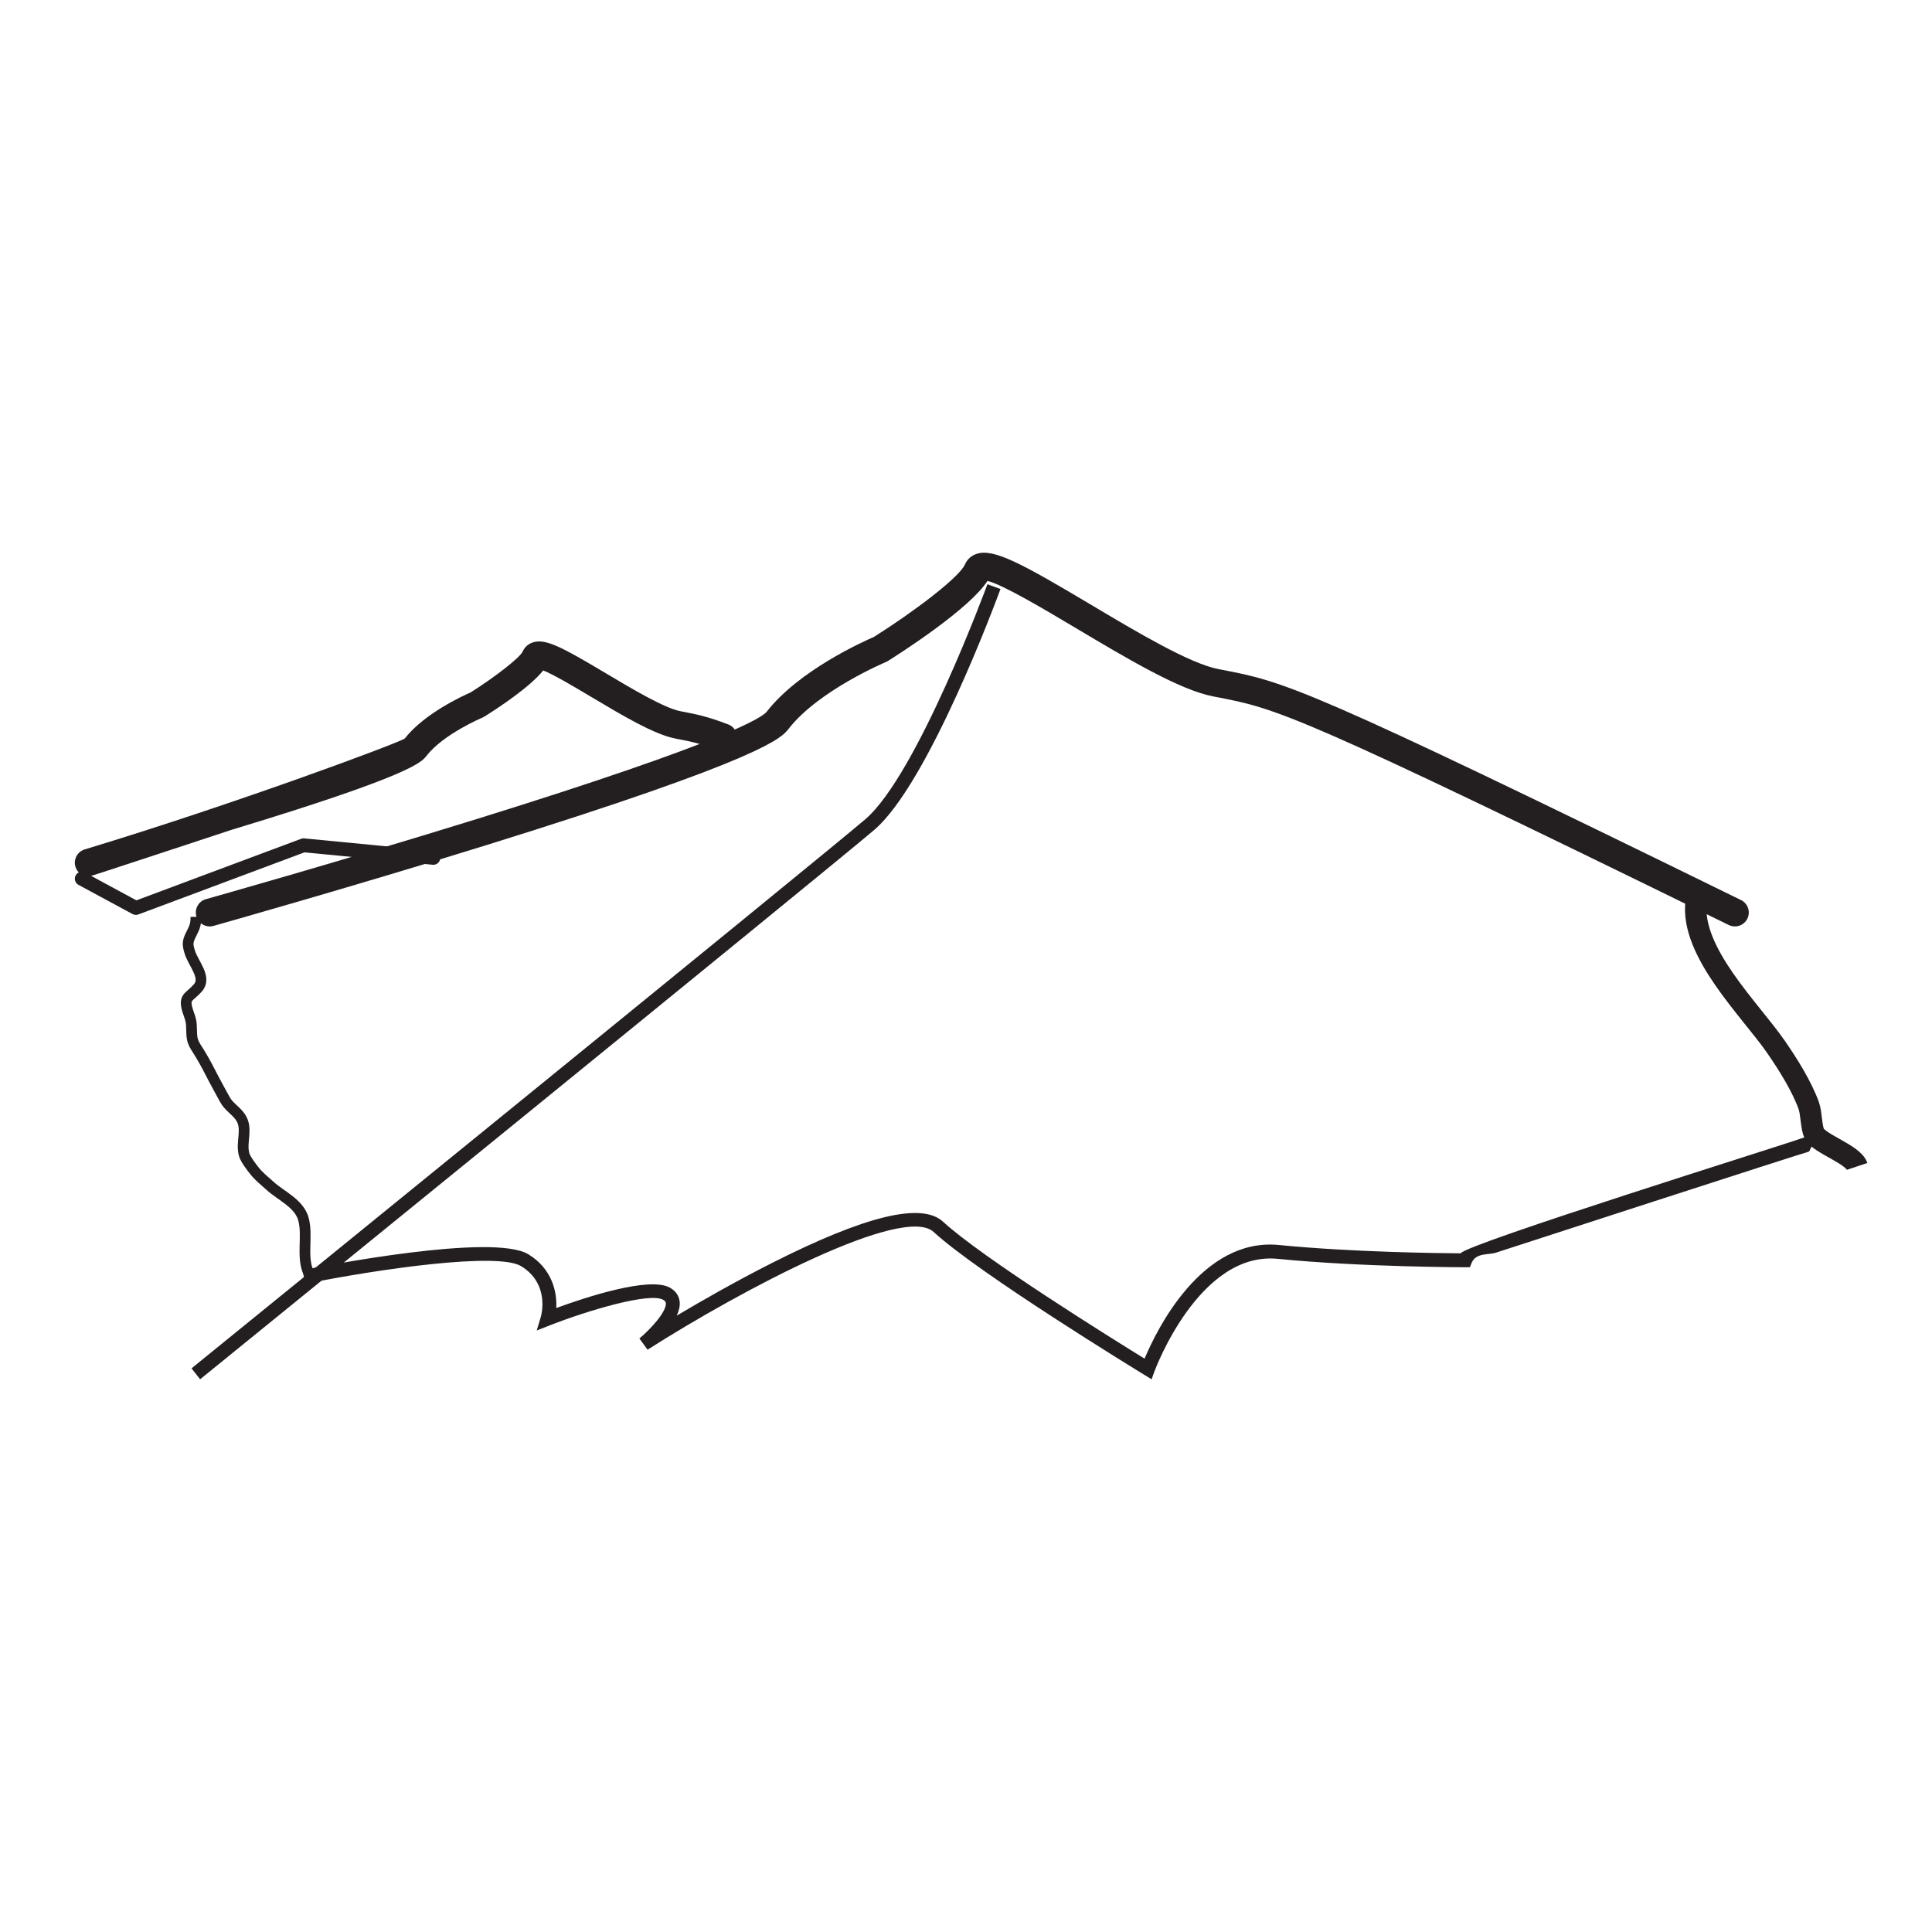 <?xml version="1.0" encoding="UTF-8"?>
<svg xmlns="http://www.w3.org/2000/svg" xmlns:xlink="http://www.w3.org/1999/xlink" width="360pt" height="360pt" viewBox="0 0 360 360" version="1.1">
<g id="surface1">
<path style=" stroke:none;fill-rule:nonzero;fill:rgb(13.73%,12.16%,12.549%);fill-opacity:1;" d="M 16.535 163.348 C 15.422 163.348 14.395 162.625 14.055 161.508 C 13.641 160.137 14.414 158.691 15.785 158.277 C 44.145 149.688 74.688 138.285 75.418 137.609 C 79.121 132.895 86.324 129.617 87.68 129.031 C 92.301 126.113 96.805 122.59 97.375 121.441 C 97.734 120.605 98.426 119.98 99.312 119.695 C 101.641 118.941 104.707 120.578 112.875 125.445 C 117.73 128.34 123.773 131.938 126.777 132.52 L 127.152 132.594 C 129.734 133.09 131.77 133.48 135.695 134.984 C 137.031 135.496 137.699 136.992 137.188 138.328 C 136.676 139.664 135.184 140.336 133.844 139.82 C 130.344 138.48 128.684 138.164 126.172 137.68 L 125.797 137.605 C 121.902 136.852 115.965 133.316 110.223 129.895 C 107.172 128.074 103.16 125.684 101.219 124.93 C 98.766 128 92.938 131.848 90.262 133.527 C 90.141 133.602 90.012 133.668 89.879 133.723 C 89.809 133.754 82.617 136.789 79.469 140.844 C 78.551 142.023 76.645 144.48 43.23 154.598 C 42.977 154.672 16.781 163.348 16.535 163.348 "/>
<path style=" stroke:none;fill-rule:nonzero;fill:rgb(13.73%,12.16%,12.549%);fill-opacity:1;" d="M 39.078 172.629 C 37.945 172.629 36.906 171.875 36.586 170.734 C 36.199 169.355 37 167.926 38.379 167.543 C 38.625 167.477 63.492 160.48 88.812 152.621 C 135.703 138.062 142.031 133.641 142.852 132.633 C 148.887 124.859 161.035 119.461 162.84 118.684 C 170.227 114.031 178.77 107.578 179.809 105.168 C 180.215 104.223 180.992 103.523 181.992 103.199 C 185.176 102.168 190.34 104.969 203.215 112.637 C 211.875 117.797 221.695 123.645 227.016 124.672 L 227.582 124.781 C 239.543 127.086 242.758 127.703 324.414 167.715 C 325.695 168.34 326.227 169.895 325.598 171.176 C 324.969 172.457 323.418 172.988 322.133 172.363 C 241.102 132.66 238.031 132.07 226.602 129.871 L 226.035 129.762 C 219.824 128.562 210.031 122.73 200.559 117.086 C 194.699 113.594 186.84 108.914 184 108.25 C 180.59 113.492 168.047 121.531 165.422 123.184 C 165.301 123.258 165.168 123.324 165.035 123.379 C 164.914 123.43 152.488 128.668 146.941 135.812 C 145.66 137.457 142.66 141.32 90.488 157.52 C 65.051 165.418 40.027 172.457 39.777 172.531 C 39.547 172.594 39.309 172.629 39.078 172.629 "/>
<path style=" stroke:none;fill-rule:nonzero;fill:rgb(13.73%,12.16%,12.549%);fill-opacity:1;" d="M 37.289 257.008 L 35.688 254.973 C 36.129 254.621 151.242 161.148 161.191 152.699 C 170.895 144.445 183.859 109.223 183.992 108.867 L 186.422 109.758 C 185.883 111.23 173.086 145.984 162.867 154.672 C 152.883 163.148 37.734 256.656 37.289 257.008 "/>
<path style=" stroke:none;fill-rule:nonzero;fill:rgb(13.73%,12.16%,12.549%);fill-opacity:1;" d="M 214.586 257.008 L 213.234 256.184 C 211.98 255.414 182.418 237.34 173.977 229.562 C 168.359 224.383 138.293 240.27 120.664 251.496 L 119.137 249.406 C 121.215 247.684 124.219 244.402 124.07 242.832 C 124.059 242.703 124.035 242.457 123.562 242.191 C 121.012 240.785 109.707 244.125 102.492 246.945 L 100.016 247.91 L 100.781 245.363 C 100.852 245.121 102.5 239.246 97.121 235.941 C 92.793 233.277 70.688 236.441 56.891 239.219 L 56.379 236.68 C 59.992 235.949 91.902 229.691 98.477 233.73 C 102.844 236.418 103.812 240.664 103.652 243.734 C 109.004 241.77 120.953 237.801 124.812 239.93 C 126.195 240.695 126.574 241.797 126.648 242.594 C 126.727 243.406 126.5 244.277 126.102 245.148 C 130.672 242.43 137.043 238.785 143.66 235.434 C 161.246 226.516 171.738 223.973 175.73 227.652 C 182.996 234.359 207.34 249.504 213.273 253.164 C 215.488 247.883 223.895 230.566 238.312 231.988 C 252.027 233.34 268.32 233.516 272.176 233.539 C 272.953 231.859 333.184 213.062 335.582 212.145 C 336.488 211.801 337.406 211.836 338.25 212.25 L 337.105 214.574 C 336.965 214.504 279.164 233.27 278.875 233.375 C 277.492 233.902 275.031 233.328 274.219 235.324 L 273.891 236.133 L 273.02 236.133 C 272.828 236.133 253.777 236.113 238.059 234.566 C 223.418 233.137 215.207 255.293 215.125 255.516 Z M 214.586 257.008 "/>
<path style=" stroke:none;fill-rule:nonzero;fill:rgb(13.73%,12.16%,12.549%);fill-opacity:1;" d="M 25.32 170.477 C 25.105 170.477 24.895 170.426 24.703 170.324 L 14.621 164.879 C 13.996 164.539 13.762 163.754 14.098 163.121 C 14.441 162.492 15.223 162.258 15.852 162.598 L 25.414 167.766 L 56.109 156.297 C 56.293 156.227 56.488 156.203 56.684 156.219 L 80.871 158.559 C 81.582 158.625 82.102 159.258 82.035 159.969 C 81.965 160.684 81.34 161.203 80.617 161.133 L 56.734 158.824 L 25.77 170.398 C 25.625 170.453 25.473 170.477 25.32 170.477 "/>
<path style="fill:none;stroke-width:4;stroke-linecap:butt;stroke-linejoin:miter;stroke:rgb(13.73%,12.16%,12.549%);stroke-opacity:1;stroke-miterlimit:10;" d="M -0.001 -0.001 C -1.169 -9.336 10.077 -20.126 14.89 -27.086 C 17.159 -30.376 19.671 -34.391 20.972 -37.989 C 21.507 -39.461 21.409 -42.086 22.038 -43.278 C 23.022 -45.145 29.257 -47.106 29.999 -49.333 " transform="matrix(1,0,0,-1,316.056,168.007)"/>
<path style="fill:none;stroke-width:2;stroke-linecap:butt;stroke-linejoin:miter;stroke:rgb(13.73%,12.16%,12.549%);stroke-opacity:1;stroke-miterlimit:10;" d="M 0 -0.001 C -1.371 2.995 -0.105 6.843 -0.949 9.983 C -1.746 12.94 -5.129 14.327 -7.18 16.202 C -8.074 17.019 -9.121 17.843 -9.891 18.769 C -10.492 19.491 -11.766 21.128 -12.012 22.038 C -12.668 24.472 -11.184 26.952 -12.777 29.116 C -13.73 30.413 -14.848 30.909 -15.617 32.319 C -16.523 33.983 -17.473 35.69 -18.324 37.366 C -19.176 39.046 -19.992 40.476 -21.016 42.062 C -21.949 43.515 -21.727 44.44 -21.832 46.147 C -21.91 47.351 -22.215 47.8 -22.551 48.913 C -23.309 51.46 -22.293 51.226 -20.645 53.069 C -18.898 55.019 -21.48 57.569 -22.148 59.796 C -22.59 61.261 -22.609 61.694 -21.727 63.394 C -21.172 64.46 -20.977 65.112 -21 66.331 " transform="matrix(1,0,0,-1,57.5,237.167)"/>
</g>
</svg>
